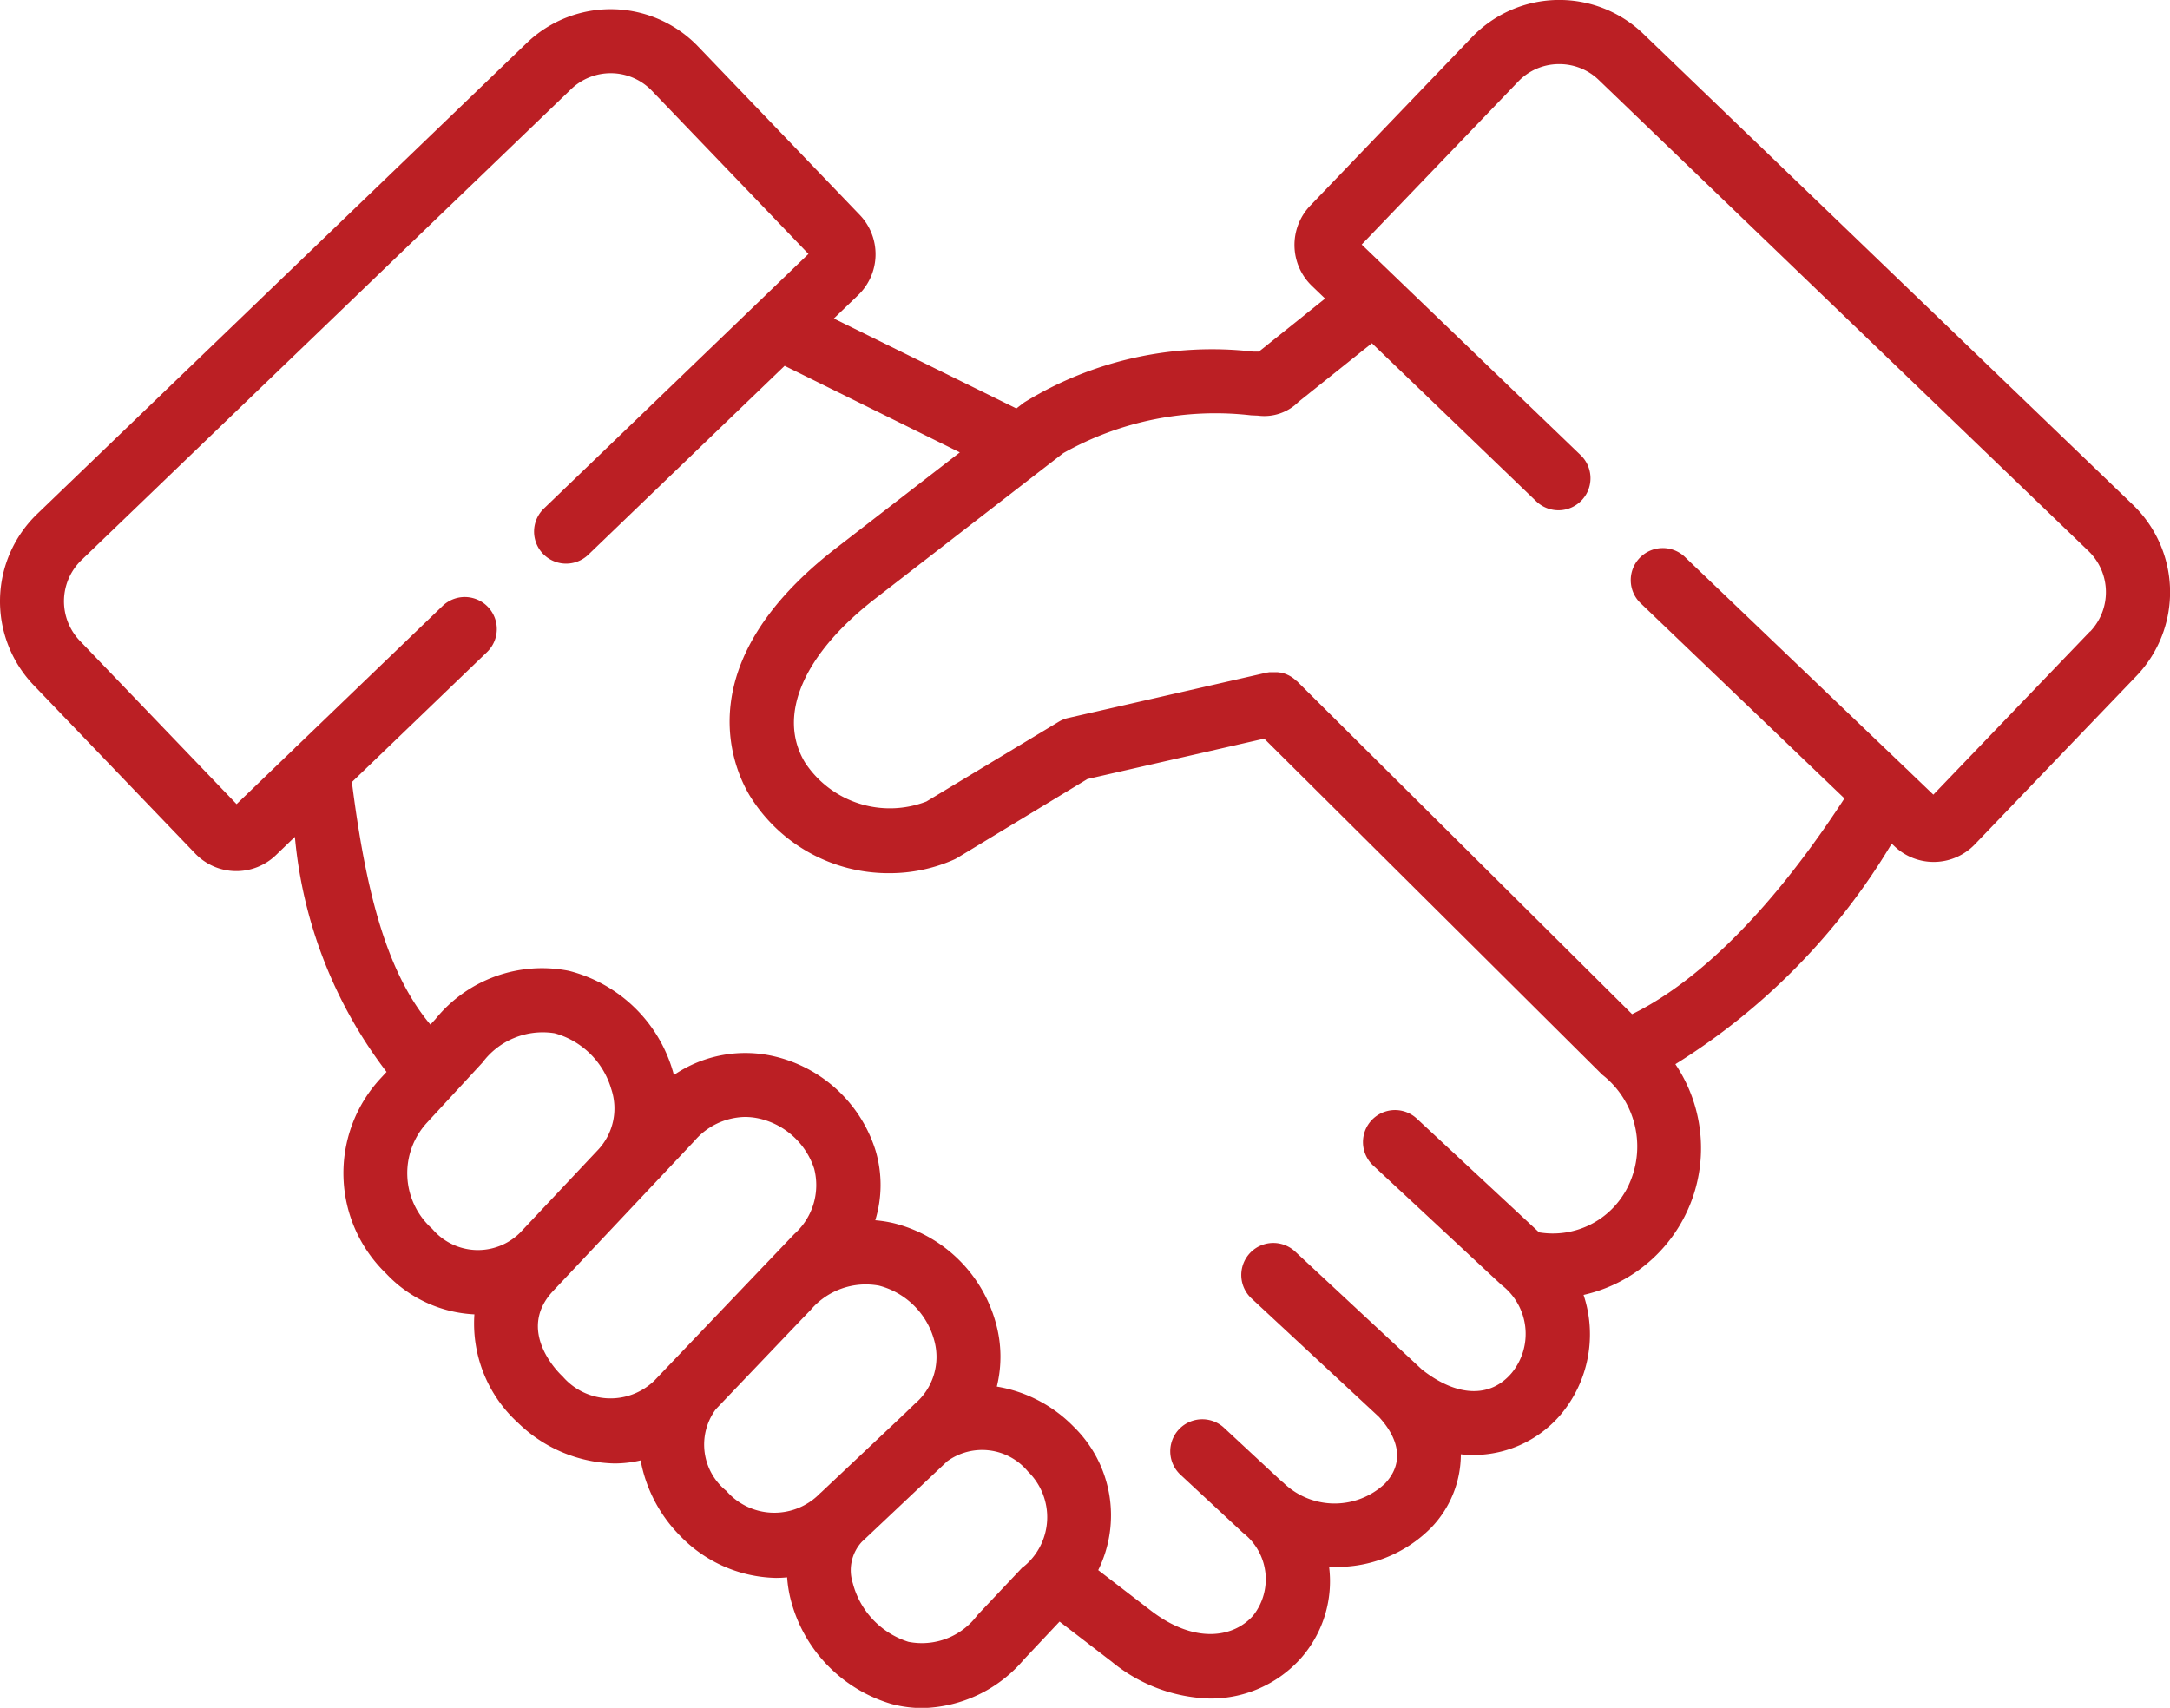 <svg xmlns="http://www.w3.org/2000/svg" width="42.613" height="33.541" viewBox="0 0 42.613 33.541">
  <path id="handshake" d="M41.884,64.413,32.266,55.16a2.379,2.379,0,0,0-3.359.068l-3.179,3.313a1.116,1.116,0,0,0,.034,1.574l.259.249-1.3,1.042-.112,0a7.036,7.036,0,0,0-4.5,1l-.15.116-3.585-1.766.475-.457a1.115,1.115,0,0,0,.034-1.578L13.706,55.41a2.379,2.379,0,0,0-3.36-.068L.729,64.595a2.382,2.382,0,0,0-.068,3.362l3.177,3.311a1.119,1.119,0,0,0,1.576.031l.377-.363a8.926,8.926,0,0,0,1.8,4.616l-.134.145a2.739,2.739,0,0,0,.127,3.817,2.542,2.542,0,0,0,1.732.8,2.635,2.635,0,0,0,.861,2.134,2.8,2.8,0,0,0,1.886.794,2.251,2.251,0,0,0,.517-.06,2.85,2.85,0,0,0,.788,1.494,2.687,2.687,0,0,0,1.868.814q.11,0,.221-.011a2.47,2.47,0,0,0,.066.42,2.885,2.885,0,0,0,1.995,2.07,2.373,2.373,0,0,0,.6.077,2.687,2.687,0,0,0,1.989-.954l.7-.744,1.023.786a3.165,3.165,0,0,0,1.929.725,2.374,2.374,0,0,0,1.8-.806A2.288,2.288,0,0,0,26.1,85.27a2.6,2.6,0,0,0,2.006-.768,2.078,2.078,0,0,0,.581-1.44,2.251,2.251,0,0,0,1.965-.784,2.451,2.451,0,0,0,.445-2.346A2.954,2.954,0,0,0,32.9,75.4a12.853,12.853,0,0,0,4.248-4.331l.055.052a1.118,1.118,0,0,0,1.574-.034l3.177-3.311a2.382,2.382,0,0,0-.068-3.361ZM8.484,78.631a1.464,1.464,0,0,1-.1-2.081l1.092-1.183a1.475,1.475,0,0,1,1.414-.574,1.6,1.6,0,0,1,1.113,1.094,1.19,1.19,0,0,1-.263,1.2v0L10.21,78.713a1.175,1.175,0,0,1-1.725-.082Zm4.369,2.981a1.239,1.239,0,0,1-1.806-.081c-.1-.09-.911-.906-.185-1.677h0l2.774-2.945a1.339,1.339,0,0,1,.993-.472,1.3,1.3,0,0,1,.3.036,1.484,1.484,0,0,1,1.059.98,1.286,1.286,0,0,1-.39,1.283l-.585.613c-.03.03-.059.061-.088.092Zm3.27,2.2-.016.013-.031.031a1.248,1.248,0,0,1-1.812-.075,1.166,1.166,0,0,1-.21-1.6l.016-.018,1.694-1.775.029-.029.018-.019.11-.115a1.421,1.421,0,0,1,1.341-.475,1.522,1.522,0,0,1,1.082,1.069,1.207,1.207,0,0,1-.378,1.25l-.207.2-.016.013c-.013.012-.026.025-.038.038Zm3.968,1.458-.9.954a1.355,1.355,0,0,1-1.353.521,1.641,1.641,0,0,1-1.092-1.154.825.825,0,0,1,.181-.813l.035-.032L18.6,83.2a1.168,1.168,0,0,1,1.586.2,1.252,1.252,0,0,1-.092,1.875Zm11.815-7.35a1.641,1.641,0,0,1-1.683.783l-2.4-2.233a.629.629,0,1,0-.857.921l2.514,2.34.007.006,0,0a1.211,1.211,0,0,1,.2,1.726c-.421.5-1.079.474-1.763-.065L25.433,79.08a.629.629,0,1,0-.857.921l2.5,2.324c.433.471.477.937.121,1.312a1.444,1.444,0,0,1-2-.022l-.028-.021-1.146-1.065a.629.629,0,0,0-.856.921l1.24,1.153a1.152,1.152,0,0,1,.205,1.622c-.376.435-1.144.574-2.012-.093l-1.034-.795a2.433,2.433,0,0,0-.484-2.819,2.734,2.734,0,0,0-1.507-.786,2.451,2.451,0,0,0-.019-1.246,2.775,2.775,0,0,0-2.011-1.964,2.446,2.446,0,0,0-.357-.056,2.369,2.369,0,0,0,.006-1.369,2.741,2.741,0,0,0-1.974-1.847,2.492,2.492,0,0,0-1.987.363c-.008-.03-.015-.061-.025-.091a2.858,2.858,0,0,0-2.036-1.955,2.692,2.692,0,0,0-2.62.947l-.1.109C7.567,73.57,7.176,71.939,6.91,69.86l2.653-2.552a.629.629,0,1,0-.872-.907L5.844,69.14a.635.635,0,0,0-.062.06L4.646,70.293,1.569,67.086A1.123,1.123,0,0,1,1.6,65.5l9.618-9.252a1.121,1.121,0,0,1,1.58.031l3.078,3.208-5.195,5a.629.629,0,1,0,.872.907l3.855-3.709,3.441,1.7-2.431,1.88c-2.915,2.255-2.037,4.285-1.7,4.854a3.2,3.2,0,0,0,2.747,1.53,3.12,3.12,0,0,0,1.263-.264.623.623,0,0,0,.07-.036L21.354,69.8l3.472-.793,6.638,6.6a1.79,1.79,0,0,1,.443,2.313ZM41.044,66.9l-3.078,3.207-.472-.452a.626.626,0,0,0-.057-.055L33.1,65.451a.629.629,0,1,0-.87.908l3.99,3.822c-1.754,2.695-3.256,3.792-4.17,4.237l-6.585-6.544-.005,0-.029-.026-.018-.016-.028-.021-.023-.016-.027-.016-.027-.015-.028-.013-.026-.012-.036-.012-.021-.007-.044-.011-.014,0-.048-.007-.012,0-.044,0h-.018l-.036,0-.027,0-.028,0-.035.006h-.008l-3.908.893a.63.63,0,0,0-.184.074l-2.6,1.567a1.992,1.992,0,0,1-2.387-.773c-.547-.918-.028-2.12,1.387-3.215l3.23-2.5.017-.013.441-.341a6.089,6.089,0,0,1,3.688-.743l.135.006a.95.95,0,0,0,.8-.273l1.438-1.149,3.228,3.105a.629.629,0,1,0,.872-.907l-4.3-4.136L29.815,56.1a1.106,1.106,0,0,1,.781-.341h.024a1.11,1.11,0,0,1,.774.31l9.618,9.253a1.123,1.123,0,0,1,.031,1.584Z" transform="translate(0 -54.5)" fill="#bb1f24"/>
</svg>

